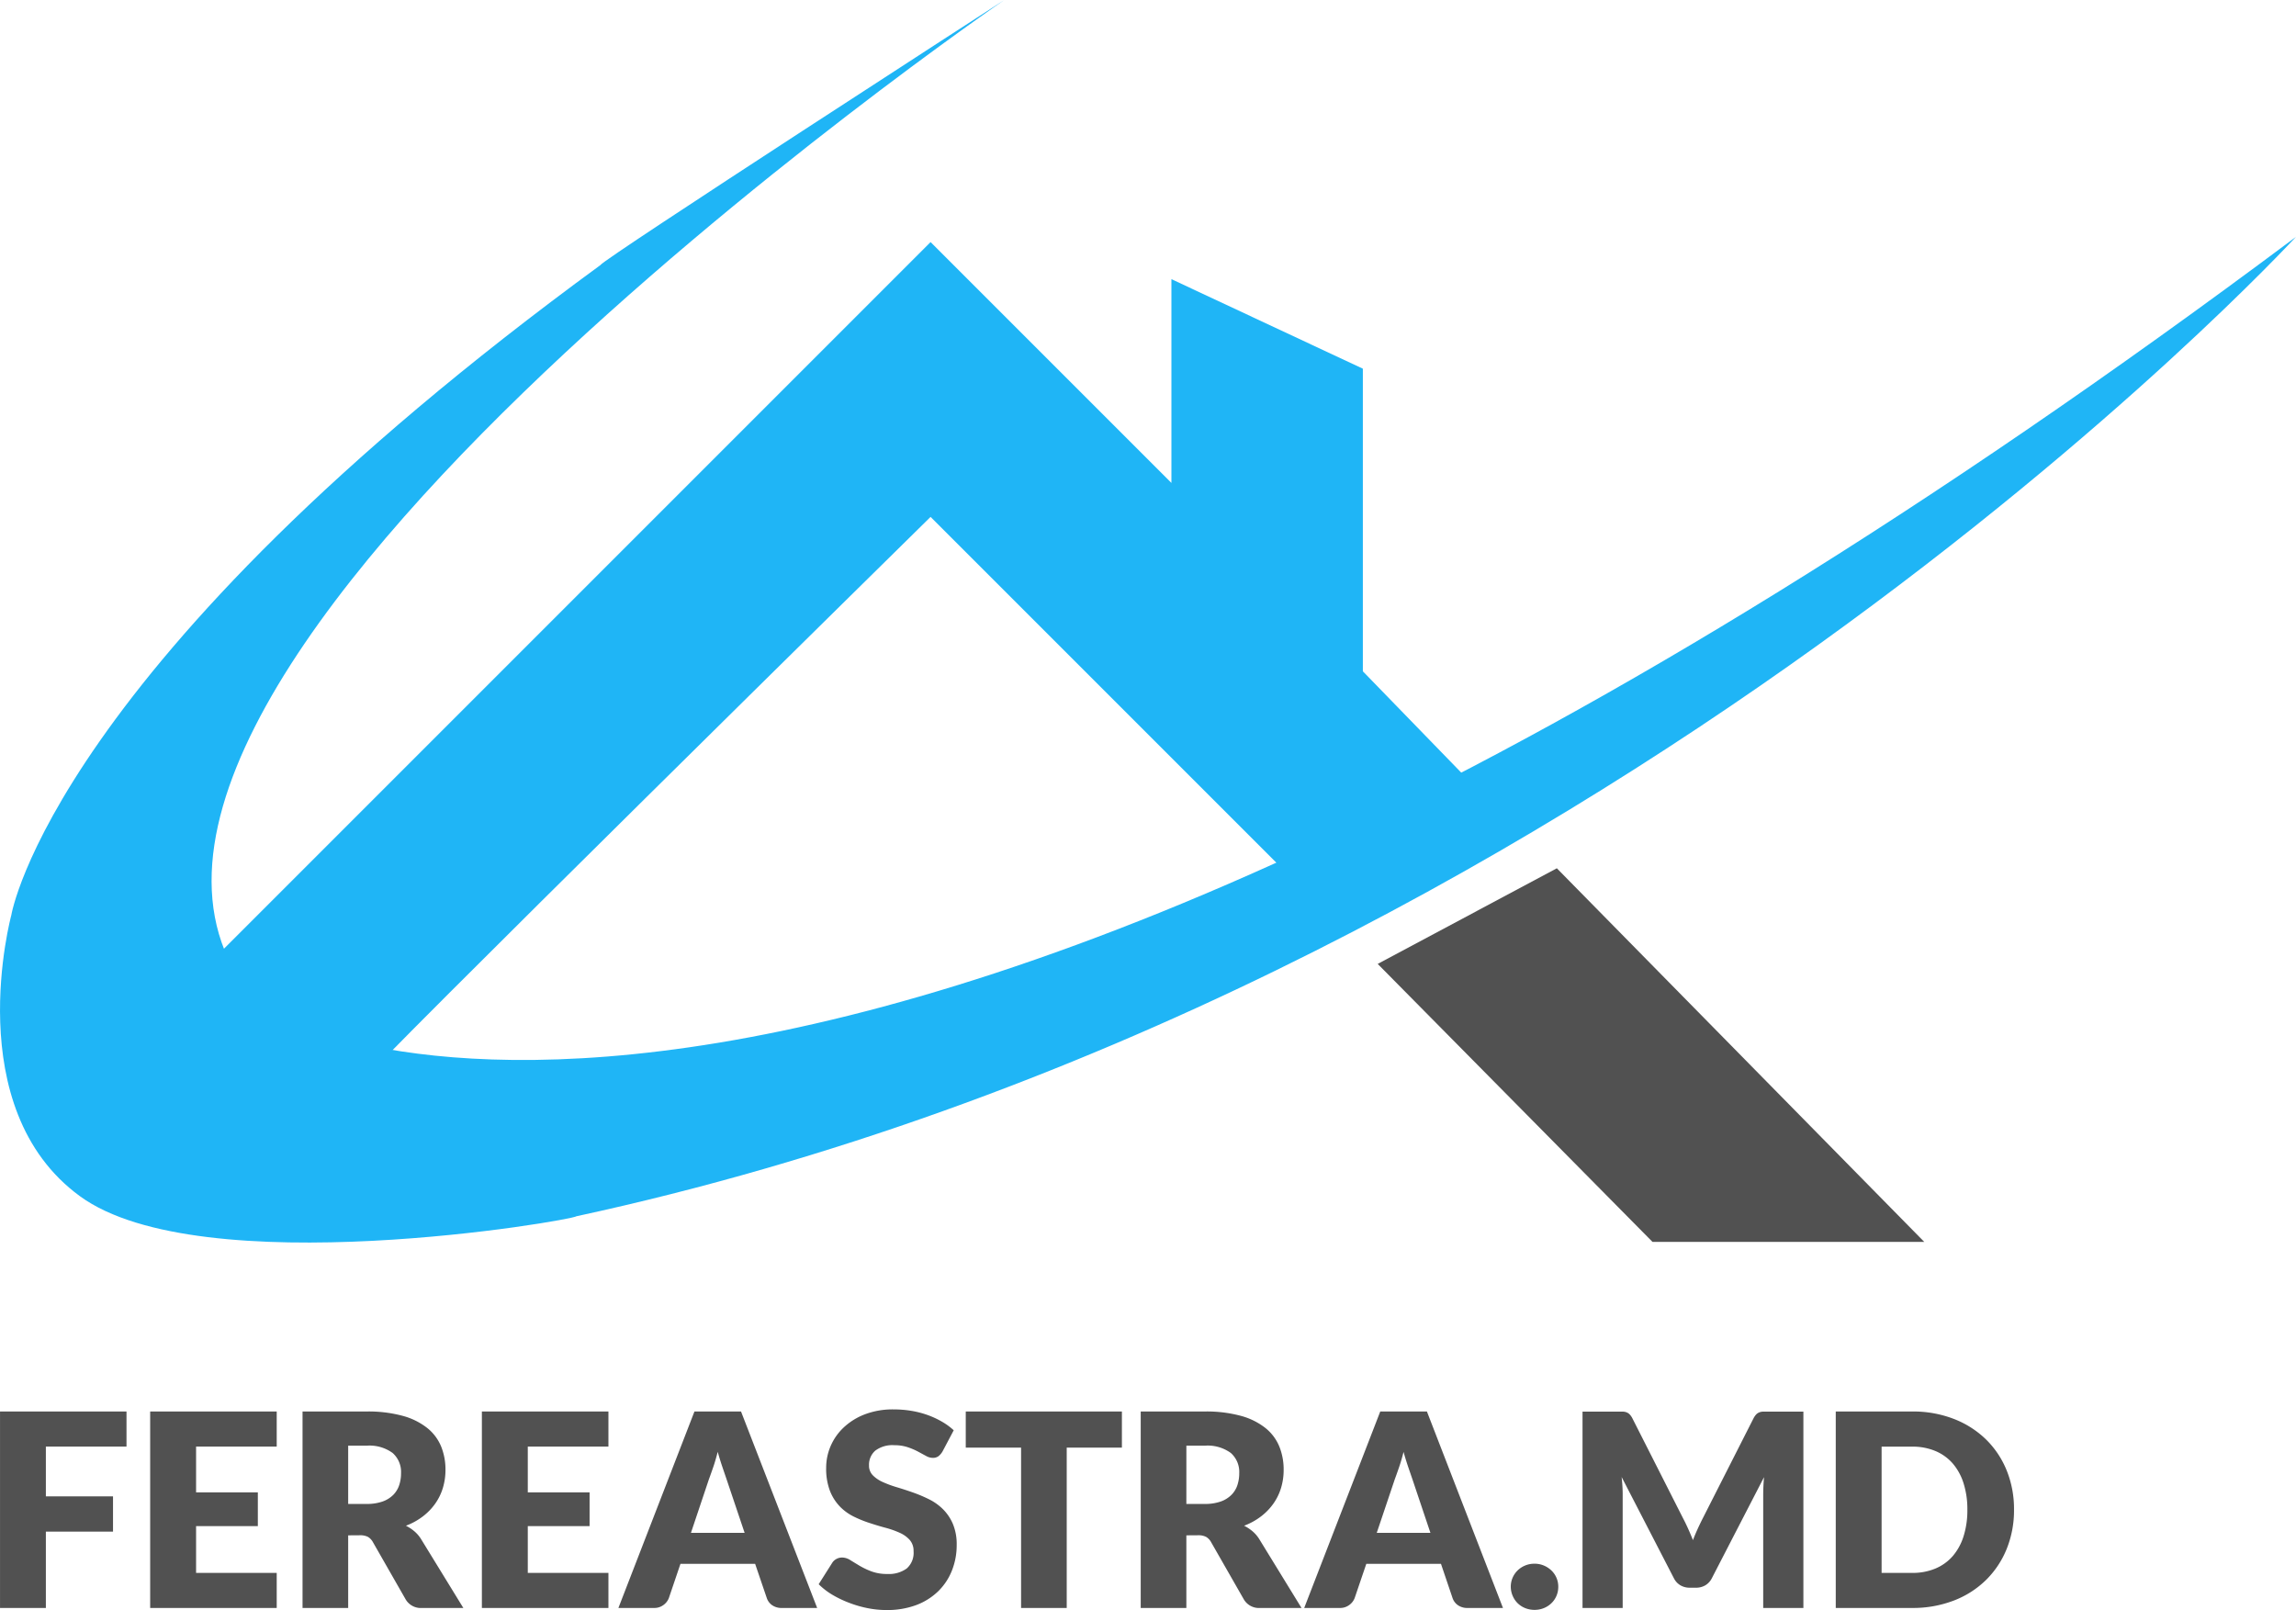 <svg xmlns="http://www.w3.org/2000/svg" viewBox="0 0 110.678 77.611">
    <defs>
        <style>
            .cls-1{fill:#1fb5f6}.cls-2{fill:#515151}
        </style>
    </defs>
    <g id="Logotype" transform="translate(-328 -373.728)">
        <g id="Path" transform="translate(328 373.728)">
            <path id="Path_1" d="M187.58 133.728s-50.007 34.248-35.609 48.76c0-.194 25.685 16.64 97.875-37.344-.195.194-33.662 36.57-82.891 47.212-.195.194-18.1 3.289-23.934-.967s-3.308-13.545-3.308-13.545 1.946-12 28.409-31.346c0-.198 19.458-12.77 19.458-12.77z" class="cls-1" data-name="Path 1" transform="translate(-139.168 -133.728)"/>
            <path id="Path_2" d="M229.414 194.16l-4.914-5.06v-14.587l-9.228-4.316v9.823l-11.61-11.61-34.31 34.31s-1.412 4.538 6.923 6.175c-.149-.149 27.387-27.238 27.387-27.238l16.819 16.819z" class="cls-1" data-name="Path 2" transform="translate(-158.804 -156.741)"/>
            <path id="Path_3" d="M350.008 261.72l17.712 18.01h-13.1l-13.247-13.4z" class="cls-2" data-name="Path 3" transform="translate(-274.961 -219.866)"/>
        </g>
        <g id="Text" transform="translate(327.221 438.237)">
            <path id="FEREASTRA.MD" d="M6.877-9.47v1.69H2.99v2.4h3.237v1.7H2.99V0H.78v-9.47zm7.241 0v1.69h-3.887v2.21h2.977v1.625h-2.977v2.255h3.887V0h-6.1v-9.47zm3.445 5.97V0h-2.2v-9.47h3.081a6.323 6.323 0 0 1 1.752.211 3.289 3.289 0 0 1 1.183.588 2.226 2.226 0 0 1 .666.891 2.95 2.95 0 0 1 .208 1.118 3 3 0 0 1-.124.871 2.637 2.637 0 0 1-.367.757 2.842 2.842 0 0 1-.6.621 3.175 3.175 0 0 1-.816.449 2.065 2.065 0 0 1 .413.273 1.624 1.624 0 0 1 .335.4L23.114 0h-1.989a.844.844 0 0 1-.793-.416l-1.573-2.75a.662.662 0 0 0-.244-.26.816.816 0 0 0-.393-.078zm0-1.514h.884a2.26 2.26 0 0 0 .764-.114 1.38 1.38 0 0 0 .517-.315 1.2 1.2 0 0 0 .292-.471 1.809 1.809 0 0 0 .091-.582 1.22 1.22 0 0 0-.406-.975 1.891 1.891 0 0 0-1.258-.351h-.884zM30.108-9.47v1.69h-3.887v2.21H29.2v1.625h-2.979v2.255h3.887V0h-6.1v-9.47zM40.17 0h-1.7A.787.787 0 0 1 38-.133a.688.688 0 0 1-.257-.341l-.563-1.652h-3.6l-.56 1.651a.732.732 0 0 1-.254.328.73.73 0 0 1-.461.147h-1.716l3.666-9.47H36.5zm-6.084-3.621h2.587L35.8-6.214l-.2-.586q-.114-.335-.224-.725-.1.4-.215.734t-.208.585zm12.129-3.926a.825.825 0 0 1-.2.234.458.458 0 0 1-.276.078.676.676 0 0 1-.322-.094l-.39-.211a3.237 3.237 0 0 0-.5-.211 1.989 1.989 0 0 0-.637-.094 1.371 1.371 0 0 0-.92.263.9.9 0 0 0-.3.712.656.656 0 0 0 .182.474 1.569 1.569 0 0 0 .478.325 5.121 5.121 0 0 0 .676.25q.38.114.777.253a6.947 6.947 0 0 1 .777.328 2.59 2.59 0 0 1 .676.481 2.245 2.245 0 0 1 .478.712 2.531 2.531 0 0 1 .182 1.011 3.293 3.293 0 0 1-.228 1.228 2.876 2.876 0 0 1-.66 1 3.062 3.062 0 0 1-1.066.67A3.988 3.988 0 0 1 43.5.1a4.615 4.615 0 0 1-.9-.091 5.346 5.346 0 0 1-.887-.257 5.145 5.145 0 0 1-.813-.389 3.425 3.425 0 0 1-.657-.507l.65-1.027a.529.529 0 0 1 .2-.188.571.571 0 0 1 .279-.072.74.74 0 0 1 .393.123q.2.123.449.273a3.65 3.65 0 0 0 .575.273 2.157 2.157 0 0 0 .767.124 1.46 1.46 0 0 0 .929-.263 1 1 0 0 0 .332-.835.789.789 0 0 0-.182-.539 1.406 1.406 0 0 0-.478-.345 4.4 4.4 0 0 0-.673-.24q-.377-.1-.773-.231a5.659 5.659 0 0 1-.774-.312 2.441 2.441 0 0 1-.673-.488 2.281 2.281 0 0 1-.478-.754 2.994 2.994 0 0 1-.182-1.115 2.645 2.645 0 0 1 .214-1.04 2.685 2.685 0 0 1 .631-.9 3.1 3.1 0 0 1 1.021-.634 3.769 3.769 0 0 1 1.385-.237 5.192 5.192 0 0 1 .848.068 4.459 4.459 0 0 1 .783.2 4.3 4.3 0 0 1 .692.319 3.192 3.192 0 0 1 .575.419zM54.86-9.47v1.742H52.2V0H50v-7.728h-2.667V-9.47zm3.107 5.97V0h-2.2v-9.47h3.081a6.323 6.323 0 0 1 1.752.211 3.289 3.289 0 0 1 1.183.588 2.226 2.226 0 0 1 .666.891 2.95 2.95 0 0 1 .208 1.118 3 3 0 0 1-.124.871 2.637 2.637 0 0 1-.367.757 2.842 2.842 0 0 1-.6.621 3.175 3.175 0 0 1-.816.449 2.065 2.065 0 0 1 .413.273 1.624 1.624 0 0 1 .335.4L63.518 0h-1.989a.844.844 0 0 1-.793-.416l-1.573-2.75a.662.662 0 0 0-.244-.26.816.816 0 0 0-.393-.078zm0-1.514h.884a2.26 2.26 0 0 0 .764-.114 1.38 1.38 0 0 0 .517-.315 1.2 1.2 0 0 0 .293-.471 1.809 1.809 0 0 0 .091-.582 1.22 1.22 0 0 0-.406-.975 1.891 1.891 0 0 0-1.258-.351h-.884zM73.229 0h-1.7a.787.787 0 0 1-.471-.133.688.688 0 0 1-.258-.342l-.559-1.651h-3.6l-.562 1.651a.732.732 0 0 1-.254.328.73.73 0 0 1-.461.147h-1.716l3.666-9.47h2.249zm-6.084-3.621h2.587l-.871-2.593-.2-.582q-.114-.335-.224-.725-.1.4-.215.734t-.208.585zm6.461 2.6a1.079 1.079 0 0 1 .088-.436 1.1 1.1 0 0 1 .24-.351 1.148 1.148 0 0 1 .361-.237 1.159 1.159 0 0 1 .455-.088 1.142 1.142 0 0 1 .449.088 1.188 1.188 0 0 1 .364.237 1.076 1.076 0 0 1 .244.351 1.079 1.079 0 0 1 .088.436 1.1 1.1 0 0 1-.088.439 1.067 1.067 0 0 1-.244.354 1.141 1.141 0 0 1-.363.235 1.18 1.18 0 0 1-.449.085A1.2 1.2 0 0 1 74.3.007a1.1 1.1 0 0 1-.361-.234 1.091 1.091 0 0 1-.24-.354 1.1 1.1 0 0 1-.093-.44zm8.3-3.31q.13.247.25.514t.231.547q.11-.286.234-.556t.254-.524l2.431-4.789a.8.8 0 0 1 .133-.192.437.437 0 0 1 .153-.1.53.53 0 0 1 .192-.033h1.927V0h-1.937v-5.447q0-.4.039-.858L83.3-1.437a.827.827 0 0 1-.315.344.872.872 0 0 1-.452.117h-.3a.872.872 0 0 1-.452-.117.827.827 0 0 1-.315-.344l-2.517-4.875q.026.228.039.452t.012.413V0h-1.936v-9.464h1.927a.53.53 0 0 1 .192.033.437.437 0 0 1 .153.1.8.8 0 0 1 .133.192zm15.958-.408a4.966 4.966 0 0 1-.354 1.895 4.433 4.433 0 0 1-1 1.5 4.525 4.525 0 0 1-1.55.988A5.486 5.486 0 0 1 92.95 0h-3.679v-9.47h3.679a5.441 5.441 0 0 1 2.012.357 4.591 4.591 0 0 1 1.55.988 4.4 4.4 0 0 1 1 1.5 4.948 4.948 0 0 1 .352 1.886zm-2.249 0a4.126 4.126 0 0 0-.182-1.267 2.708 2.708 0 0 0-.523-.959 2.272 2.272 0 0 0-.835-.6 2.836 2.836 0 0 0-1.125-.211h-1.469v6.086h1.469a2.836 2.836 0 0 0 1.125-.21 2.272 2.272 0 0 0 .835-.6 2.708 2.708 0 0 0 .523-.959 4.149 4.149 0 0 0 .182-1.28z" class="cls-2" transform="translate(0 13)"/>
        </g>
    </g>
</svg>
